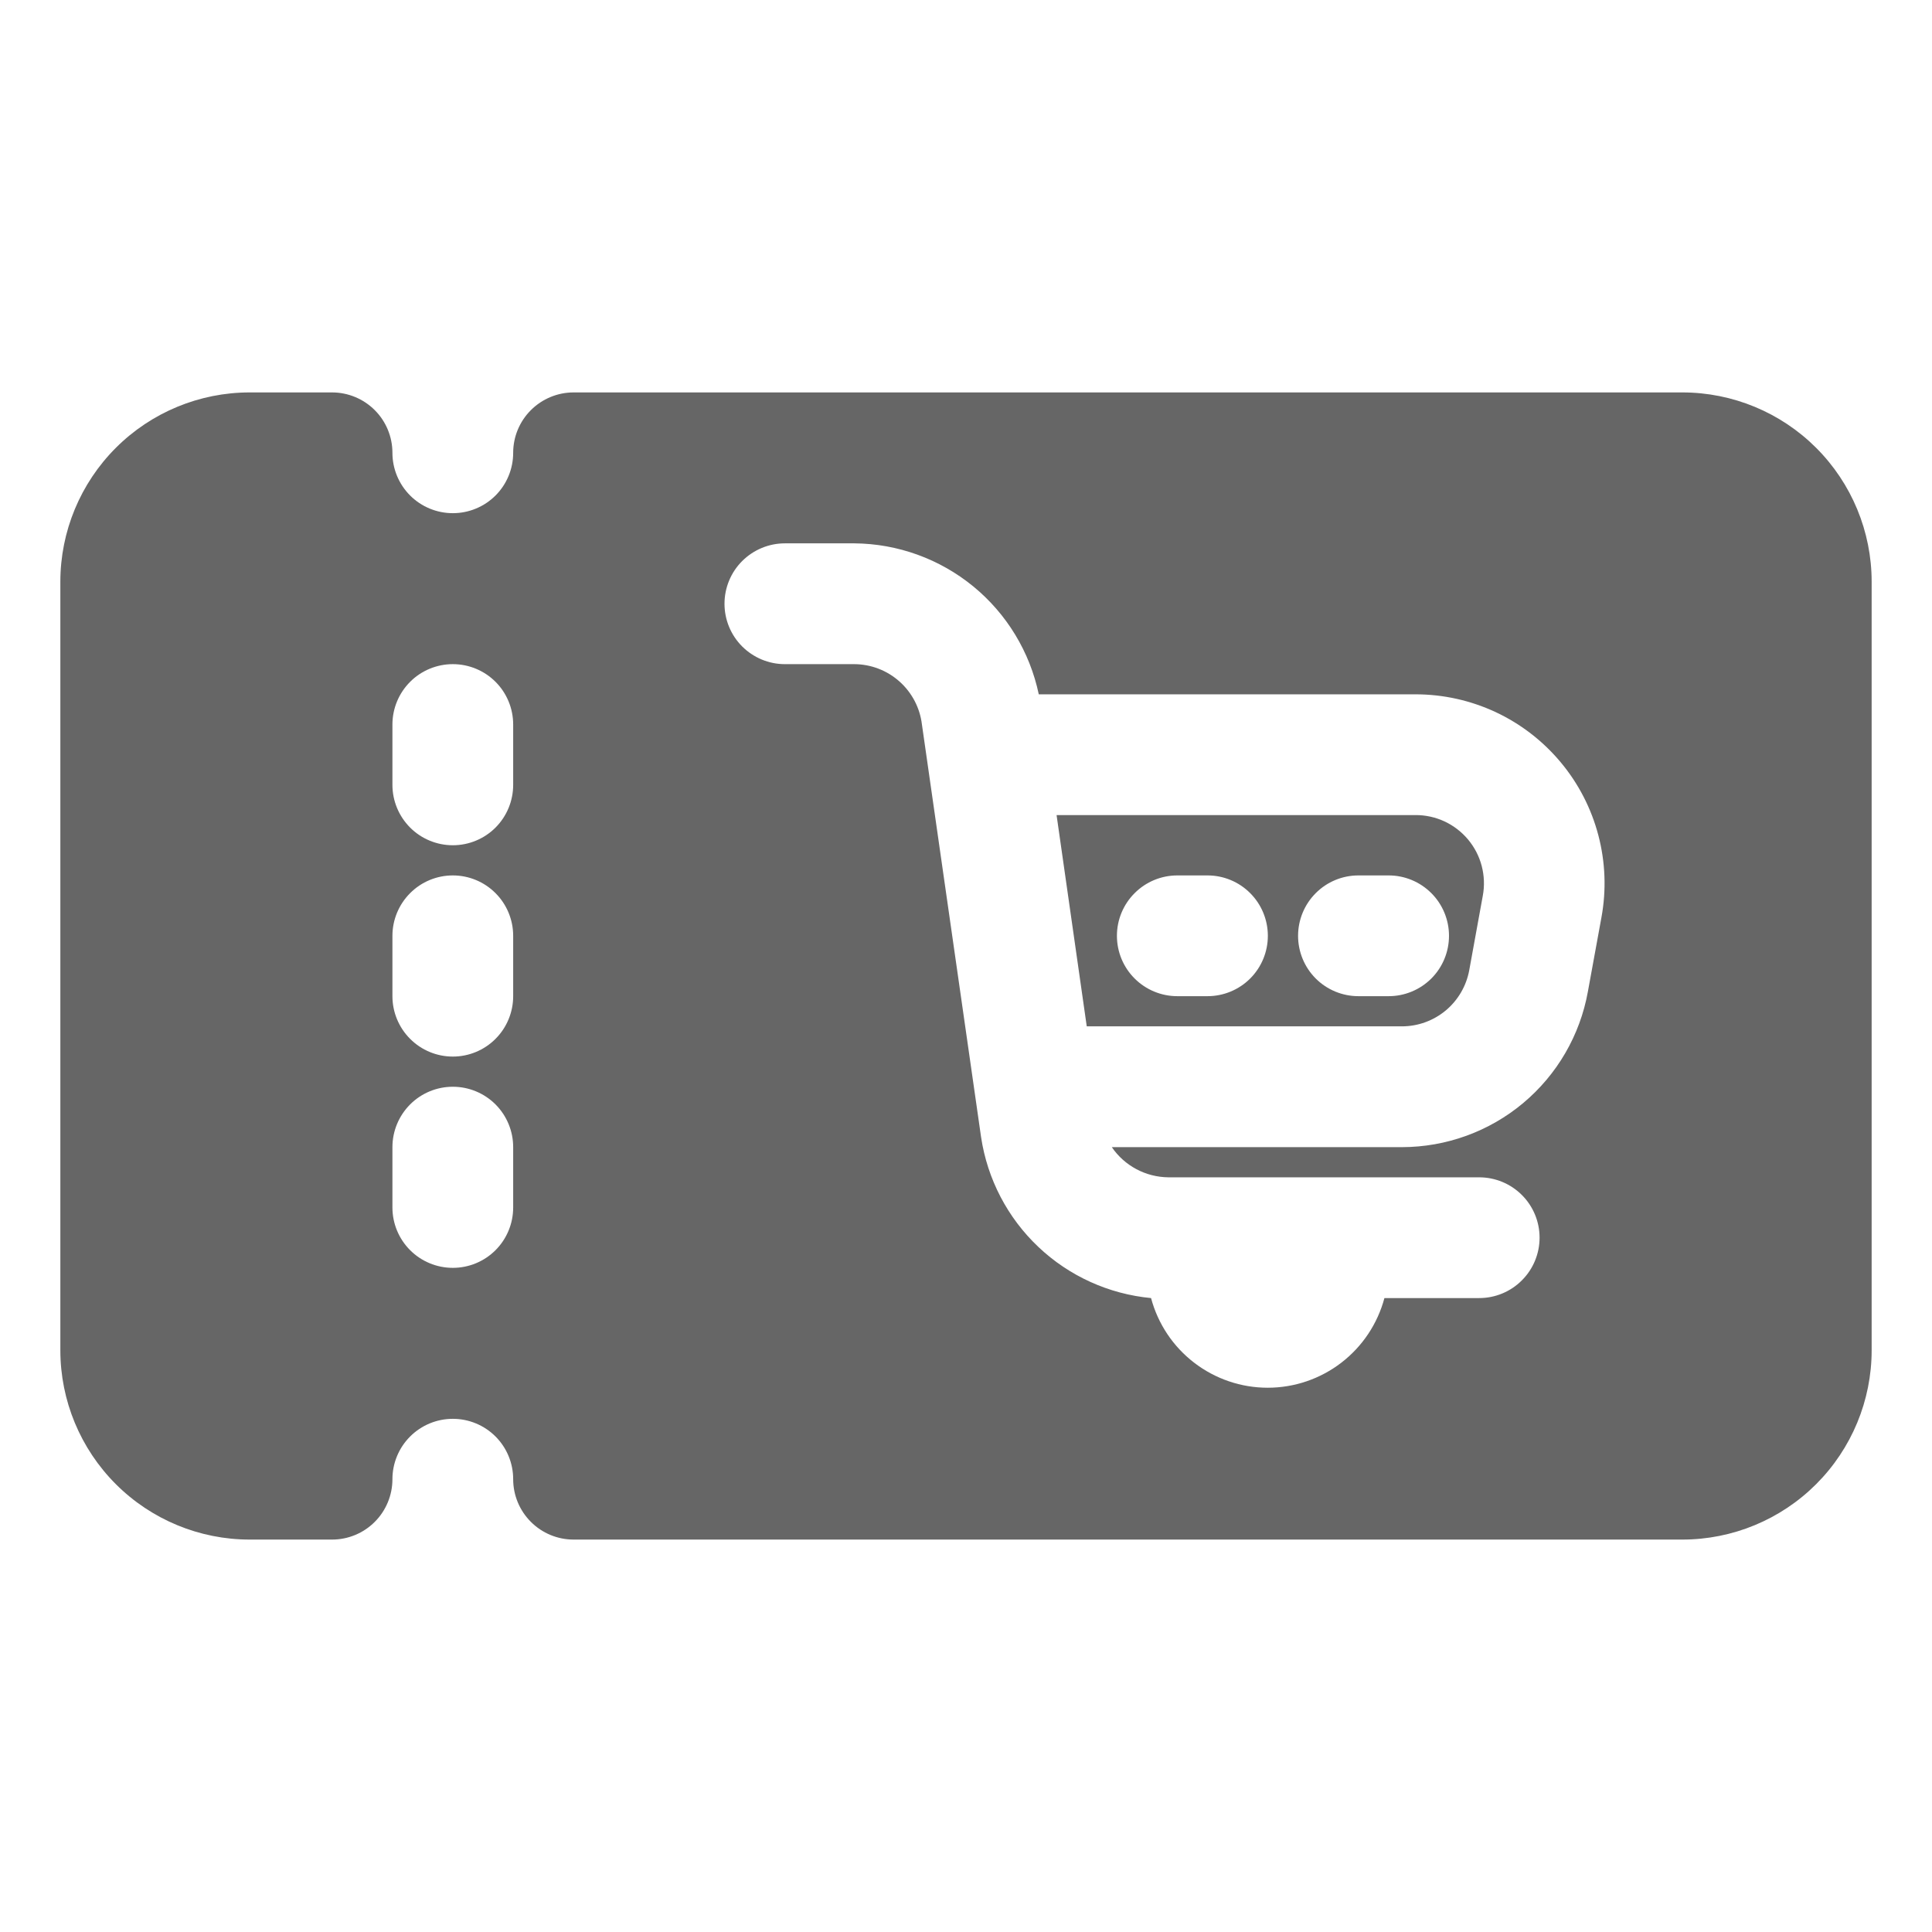 <svg width="42" height="42" viewBox="0 0 42 42" fill="none" xmlns="http://www.w3.org/2000/svg">
<path d="M30.772 17.719H22.969L23.625 22.312H30.476C30.824 22.312 31.161 22.19 31.429 21.967C31.696 21.744 31.877 21.434 31.94 21.092L32.235 19.471C32.275 19.257 32.266 19.036 32.211 18.825C32.156 18.614 32.054 18.418 31.915 18.251C31.775 18.084 31.6 17.949 31.403 17.857C31.205 17.765 30.989 17.718 30.772 17.719ZM26.25 21.656H25.594C25.246 21.656 24.912 21.518 24.666 21.272C24.419 21.026 24.281 20.692 24.281 20.344C24.281 19.996 24.419 19.662 24.666 19.416C24.912 19.169 25.246 19.031 25.594 19.031H26.25C26.598 19.031 26.932 19.169 27.178 19.416C27.424 19.662 27.562 19.996 27.562 20.344C27.562 20.692 27.424 21.026 27.178 21.272C26.932 21.518 26.598 21.656 26.25 21.656ZM30.188 21.656H29.531C29.183 21.656 28.849 21.518 28.603 21.272C28.357 21.026 28.219 20.692 28.219 20.344C28.219 19.996 28.357 19.662 28.603 19.416C28.849 19.169 29.183 19.031 29.531 19.031H30.188C30.536 19.031 30.869 19.169 31.116 19.416C31.362 19.662 31.5 19.996 31.5 20.344C31.5 20.692 31.362 21.026 31.116 21.272C30.869 21.518 30.536 21.656 30.188 21.656ZM36.573 8.531H12.469C12.121 8.531 11.787 8.67 11.541 8.916C11.294 9.162 11.156 9.496 11.156 9.844C11.156 10.192 11.018 10.526 10.772 10.772C10.526 11.018 10.192 11.156 9.844 11.156C9.496 11.156 9.162 11.018 8.916 10.772C8.67 10.526 8.531 10.192 8.531 9.844C8.531 9.496 8.393 9.162 8.147 8.916C7.901 8.67 7.567 8.531 7.219 8.531H5.427C4.336 8.531 3.289 8.965 2.518 9.736C1.746 10.508 1.312 11.555 1.312 12.646V29.354C1.312 30.445 1.746 31.492 2.518 32.264C3.289 33.035 4.336 33.469 5.427 33.469H7.219C7.567 33.469 7.901 33.331 8.147 33.084C8.393 32.838 8.531 32.504 8.531 32.156C8.531 31.808 8.67 31.474 8.916 31.228C9.162 30.982 9.496 30.844 9.844 30.844C10.192 30.844 10.526 30.982 10.772 31.228C11.018 31.474 11.156 31.808 11.156 32.156C11.156 32.504 11.294 32.838 11.541 33.084C11.787 33.331 12.121 33.469 12.469 33.469H36.573C37.664 33.469 38.711 33.035 39.482 32.264C40.254 31.492 40.688 30.445 40.688 29.354V12.646C40.688 11.555 40.254 10.508 39.482 9.736C38.711 8.965 37.664 8.531 36.573 8.531ZM11.156 26.25C11.156 26.598 11.018 26.932 10.772 27.178C10.526 27.424 10.192 27.562 9.844 27.562C9.496 27.562 9.162 27.424 8.916 27.178C8.67 26.932 8.531 26.598 8.531 26.25V24.938C8.531 24.589 8.67 24.256 8.916 24.009C9.162 23.763 9.496 23.625 9.844 23.625C10.192 23.625 10.526 23.763 10.772 24.009C11.018 24.256 11.156 24.589 11.156 24.938V26.25ZM11.156 21.656C11.156 22.004 11.018 22.338 10.772 22.584C10.526 22.831 10.192 22.969 9.844 22.969C9.496 22.969 9.162 22.831 8.916 22.584C8.67 22.338 8.531 22.004 8.531 21.656V20.344C8.531 19.996 8.67 19.662 8.916 19.416C9.162 19.169 9.496 19.031 9.844 19.031C10.192 19.031 10.526 19.169 10.772 19.416C11.018 19.662 11.156 19.996 11.156 20.344V21.656ZM11.156 17.062C11.156 17.411 11.018 17.744 10.772 17.991C10.526 18.237 10.192 18.375 9.844 18.375C9.496 18.375 9.162 18.237 8.916 17.991C8.67 17.744 8.531 17.411 8.531 17.062V15.75C8.531 15.402 8.67 15.068 8.916 14.822C9.162 14.576 9.496 14.438 9.844 14.438C10.192 14.438 10.526 14.576 10.772 14.822C11.018 15.068 11.156 15.402 11.156 15.75V17.062ZM34.814 19.943L34.519 21.558C34.348 22.506 33.85 23.363 33.111 23.981C32.372 24.599 31.439 24.937 30.476 24.938H24.17C24.306 25.138 24.489 25.302 24.703 25.416C24.916 25.53 25.155 25.591 25.397 25.594H32.156C32.504 25.594 32.838 25.732 33.084 25.978C33.331 26.224 33.469 26.558 33.469 26.906C33.469 27.254 33.331 27.588 33.084 27.834C32.838 28.081 32.504 28.219 32.156 28.219H30.096C29.947 28.778 29.617 29.272 29.159 29.624C28.7 29.977 28.138 30.168 27.559 30.168C26.981 30.168 26.419 29.977 25.96 29.624C25.501 29.272 25.172 28.778 25.023 28.219C24.105 28.132 23.242 27.741 22.573 27.107C21.903 26.473 21.465 25.633 21.328 24.721L20.042 15.75C19.999 15.39 19.826 15.058 19.555 14.816C19.284 14.574 18.935 14.44 18.572 14.438H17.062C16.714 14.438 16.381 14.299 16.134 14.053C15.888 13.807 15.75 13.473 15.75 13.125C15.75 12.777 15.888 12.443 16.134 12.197C16.381 11.951 16.714 11.812 17.062 11.812H18.572C19.514 11.819 20.426 12.149 21.156 12.746C21.885 13.343 22.388 14.171 22.582 15.094H30.772C31.374 15.094 31.969 15.226 32.515 15.481C33.06 15.736 33.543 16.109 33.929 16.572C34.315 17.034 34.594 17.576 34.747 18.159C34.9 18.742 34.923 19.351 34.814 19.943Z" fill="#666666"/>
</svg>

